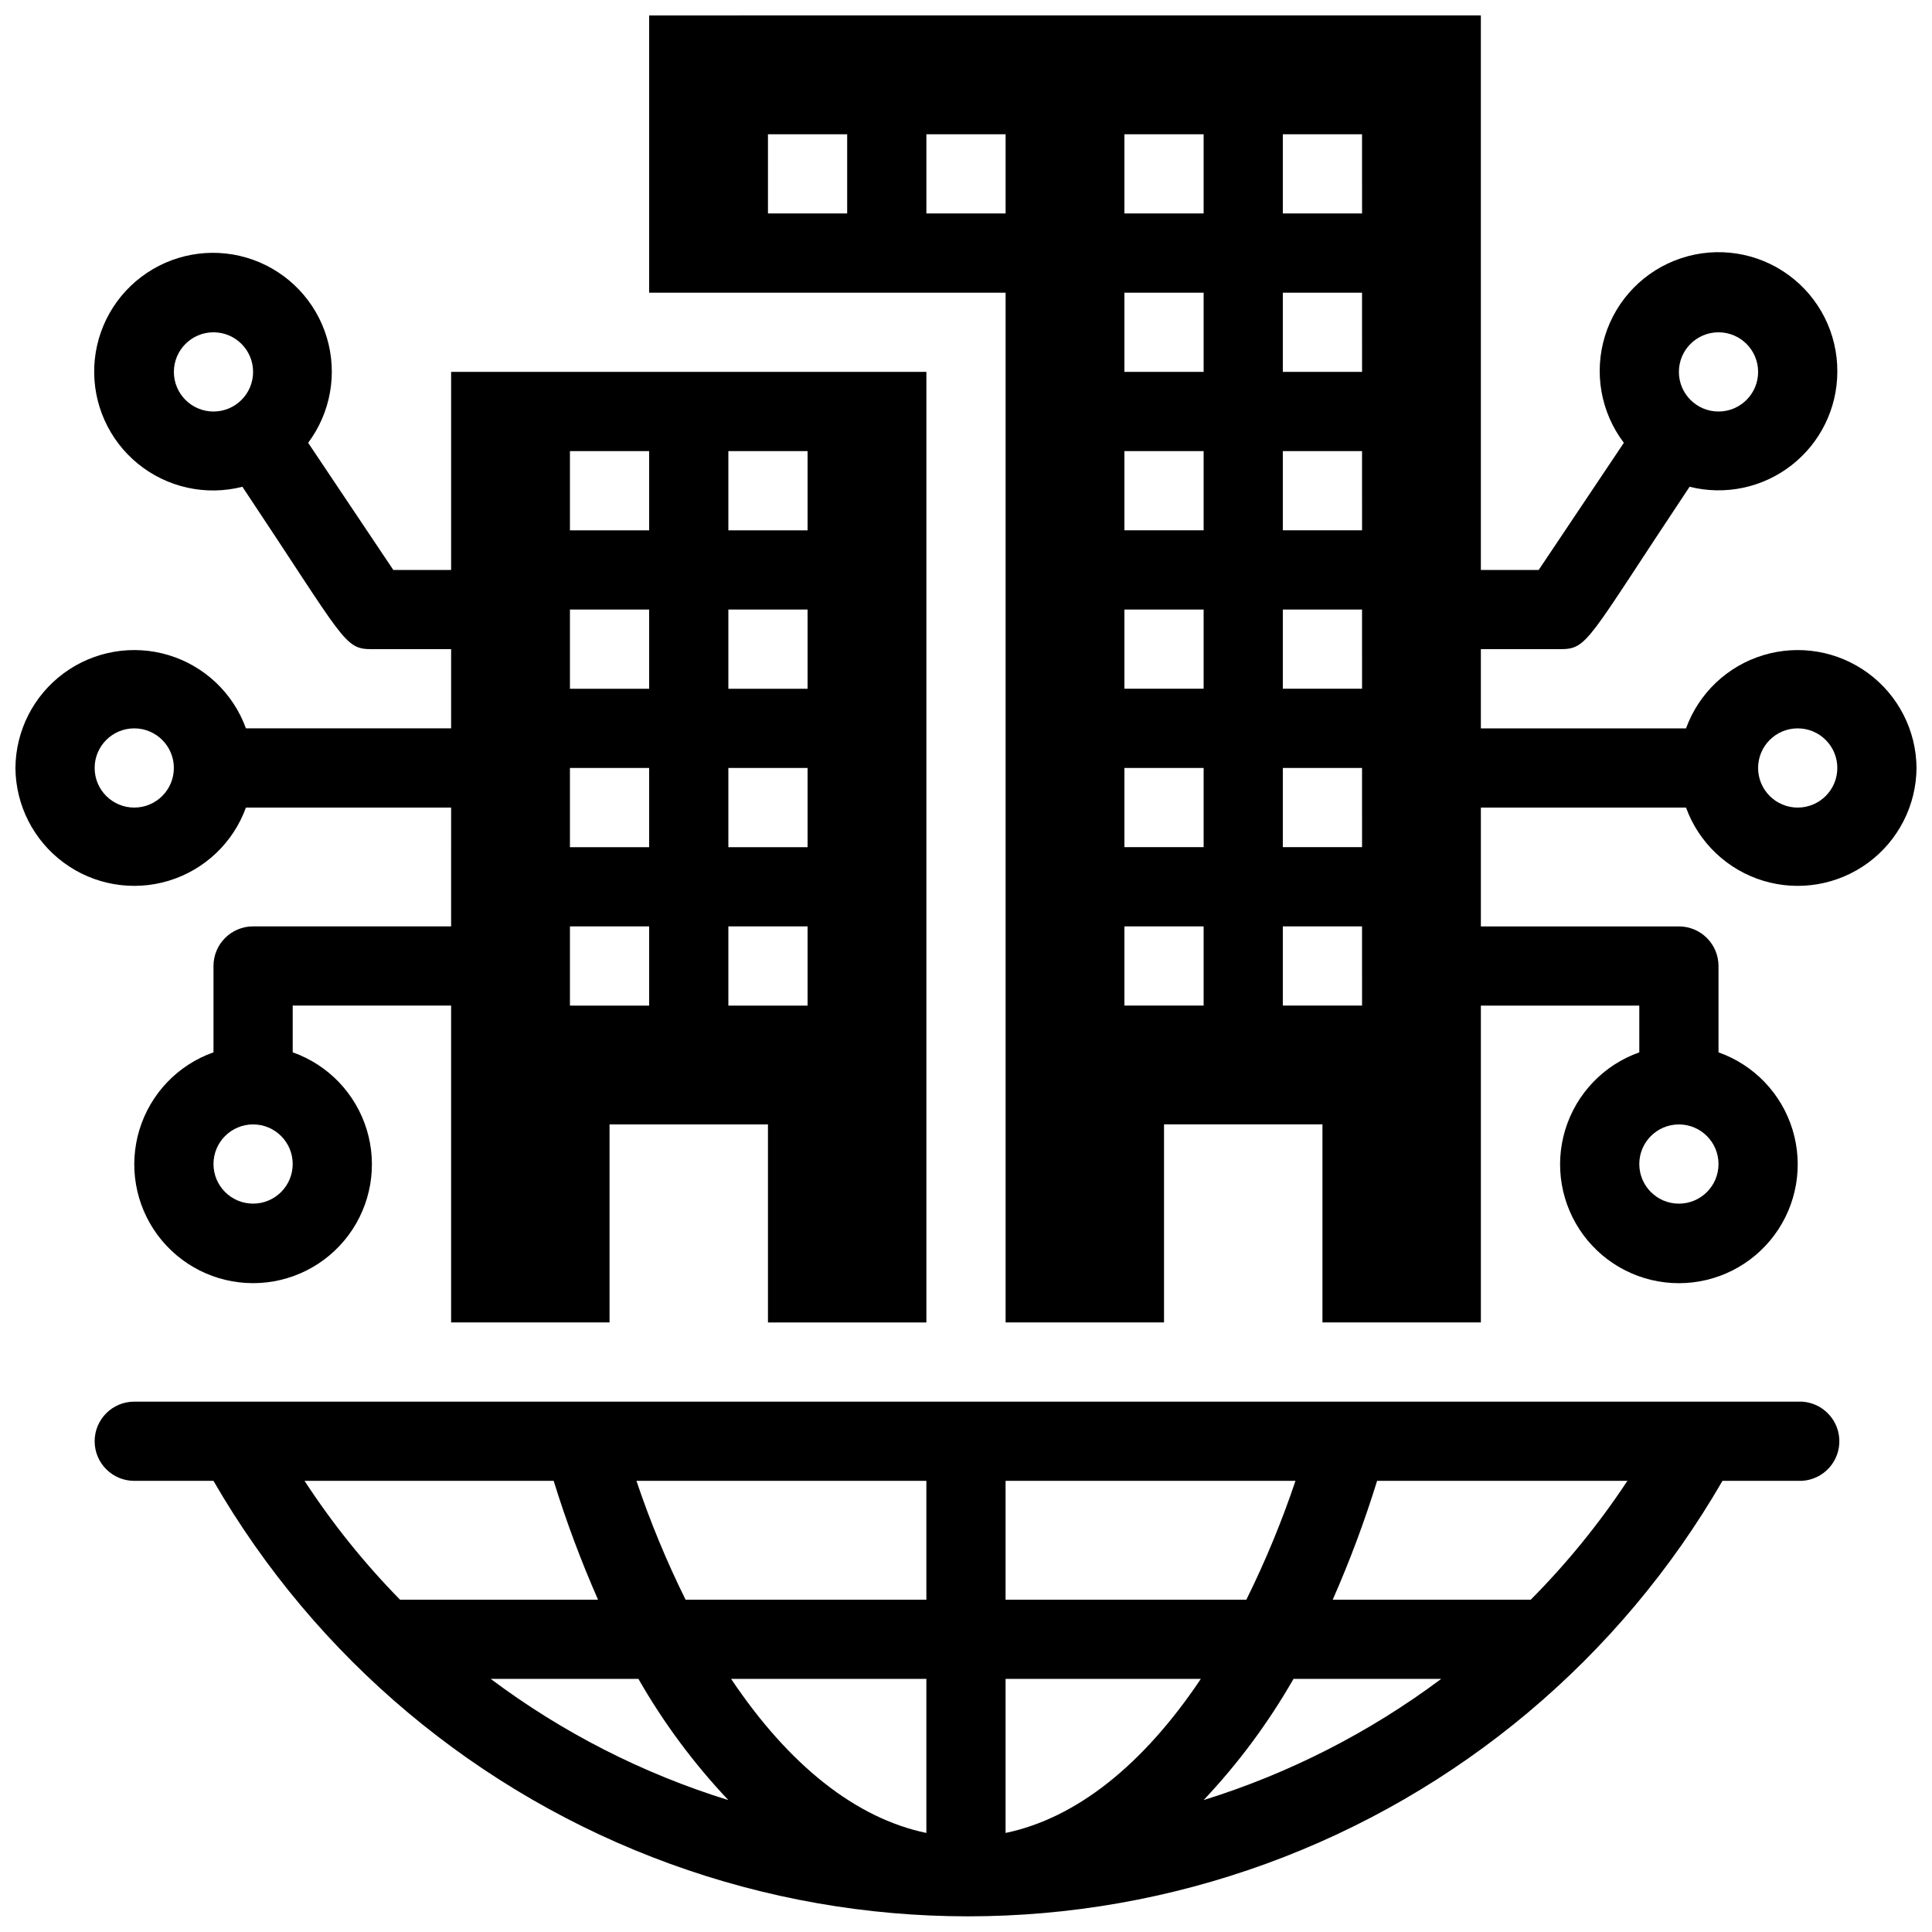 <?xml version="1.0" encoding="UTF-8"?>
<!-- Uploaded to: SVG Repo, www.svgrepo.com, Generator: SVG Repo Mixer Tools -->
<svg width="800px" height="800px" version="1.1" viewBox="144 144 512 512" xmlns="http://www.w3.org/2000/svg">
 <defs>
  <clipPath id="d">
   <path d="m515 316h136.9v63h-136.9z"/>
  </clipPath>
  <clipPath id="c">
   <path d="m148.09 316h136.91v63h-136.91z"/>
  </clipPath>
  <clipPath id="b">
   <path d="m169 515h463v136.9h-463z"/>
  </clipPath>
  <clipPath id="a">
   <path d="m316 148.09h221v346.91h-221z"/>
  </clipPath>
 </defs>
 <g clip-path="url(#d)">
  <path d="m651.9 347.52c-0.074-9.926-4.828-19.234-12.82-25.117-7.996-5.883-18.297-7.652-27.793-4.777-9.5 2.879-17.086 10.066-20.473 19.398h-64.867c-5.797 0-10.496 4.699-10.496 10.496s4.699 10.496 10.496 10.496h64.867c3.387 9.328 10.973 16.516 20.473 19.395 9.496 2.879 19.797 1.109 27.793-4.777 7.992-5.883 12.746-15.188 12.82-25.113zm-20.992 0c0 5.797-4.699 10.496-10.496 10.496-5.797 0-10.496-4.699-10.496-10.496s4.699-10.496 10.496-10.496c5.797 0 10.496 4.699 10.496 10.496z"/>
 </g>
 <path d="m525.95 410.5h52.48v12.387-0.004c-9.414 3.328-16.688 10.926-19.613 20.473-2.922 9.547-1.141 19.914 4.797 27.941 5.938 8.027 15.328 12.762 25.312 12.762s19.379-4.734 25.316-12.762c5.938-8.027 7.715-18.395 4.793-27.941-2.922-9.547-10.199-17.145-19.613-20.473v-22.879c0-2.785-1.105-5.453-3.074-7.422s-4.637-3.074-7.422-3.074h-62.977c-5.797 0-10.496 4.699-10.496 10.496s4.699 10.496 10.496 10.496zm52.48 41.984c0-5.797 4.699-10.496 10.496-10.496s10.496 4.699 10.496 10.496-4.699 10.496-10.496 10.496-10.496-4.699-10.496-10.496z"/>
 <path d="m630.91 242.56c0.078-10.16-4.746-19.73-12.961-25.707-8.215-5.977-18.809-7.621-28.449-4.418-9.641 3.199-17.145 10.855-20.152 20.559-3.008 9.703-1.148 20.262 4.988 28.355l-22.566 33.691h-25.82c-5.797 0-10.496 4.699-10.496 10.496s4.699 10.496 10.496 10.496h31.488c7.453 0 7.031-2.098 34.32-43.035h0.004c9.391 2.356 19.344 0.262 26.988-5.684 7.644-5.941 12.129-15.07 12.16-24.754zm-20.992 0c0 5.797-4.699 10.496-10.496 10.496s-10.496-4.699-10.496-10.496 4.699-10.496 10.496-10.496 10.496 4.699 10.496 10.496z"/>
 <g clip-path="url(#c)">
  <path d="m148.09 347.52c0.078 9.926 4.828 19.23 12.824 25.113 7.992 5.887 18.293 7.656 27.793 4.777 9.496-2.879 17.086-10.066 20.469-19.395h64.867c5.797 0 10.496-4.699 10.496-10.496s-4.699-10.496-10.496-10.496h-64.867c-3.383-9.332-10.973-16.52-20.469-19.398-9.5-2.875-19.801-1.105-27.793 4.777-7.996 5.883-12.746 15.191-12.824 25.117zm31.488-10.496c5.797 0 10.496 4.699 10.496 10.496s-4.699 10.496-10.496 10.496-10.496-4.699-10.496-10.496 4.699-10.496 10.496-10.496z"/>
 </g>
 <path d="m274.05 389.5h-62.977c-5.797 0-10.496 4.699-10.496 10.496v22.883-0.004c-9.414 3.328-16.691 10.926-19.613 20.473-2.922 9.547-1.145 19.914 4.793 27.941 5.938 8.027 15.332 12.762 25.316 12.762 9.984 0 19.379-4.734 25.316-12.762 5.938-8.027 7.715-18.395 4.793-27.941-2.922-9.547-10.199-17.145-19.613-20.473v-12.383h52.48c5.797 0 10.496-4.699 10.496-10.496s-4.699-10.496-10.496-10.496zm-73.473 62.977c0-5.797 4.699-10.496 10.496-10.496 5.797 0 10.496 4.699 10.496 10.496s-4.699 10.496-10.496 10.496c-5.797 0-10.496-4.699-10.496-10.496z"/>
 <path d="m274.05 295.04h-25.82l-22.566-33.691c5.981-8 7.812-18.359 4.938-27.922-2.875-9.566-10.117-17.199-19.516-20.574-9.398-3.375-19.84-2.09-28.141 3.461-8.305 5.551-13.48 14.711-13.953 24.688-0.469 9.973 3.816 19.582 11.559 25.895 7.738 6.309 18.012 8.574 27.688 6.102 27.293 40.934 26.871 43.035 34.324 43.035h31.488c5.797 0 10.496-4.699 10.496-10.496s-4.699-10.496-10.496-10.496zm-62.977-52.48c0 5.797-4.699 10.496-10.496 10.496s-10.496-4.699-10.496-10.496 4.699-10.496 10.496-10.496 10.496 4.699 10.496 10.496z"/>
 <g clip-path="url(#b)">
  <path d="m620.41 515.45h-440.83c-5.797 0-10.496 4.699-10.496 10.496s4.699 10.496 10.496 10.496h20.992c27.148 47 69.984 82.934 120.99 101.49s106.92 18.559 157.92 0 93.84-54.492 120.99-101.49h20.992c5.797-0.289 10.262-5.223 9.973-11.02-0.293-5.797-5.227-10.262-11.023-9.973zm-294.73 52.48c-5.043-10.191-9.391-20.711-13.016-31.488h76.832v31.488zm63.816 20.992v40.828c-18.684-3.883-36.422-17.949-51.746-40.828zm-76.305 0h-0.004c6.644 11.613 14.641 22.395 23.828 32.121-22.68-7.019-43.98-17.883-62.977-32.121zm97.297 0h51.746c-15.324 22.883-33.062 36.945-51.746 40.828zm76.305 0h39.148c-19.012 14.207-40.309 25.07-62.973 32.121 9.184-9.727 17.18-20.508 23.824-32.121zm-76.305-20.992v-31.488h76.832-0.004c-3.625 10.777-7.973 21.297-13.016 31.488zm-119.76-31.488c3.312 10.715 7.238 21.227 11.758 31.488h-52.48c-9.449-9.637-17.922-20.184-25.297-31.488zm258.94 31.488h-52.48c4.519-10.262 8.445-20.773 11.758-31.488h66.332c-7.473 11.32-16.051 21.867-25.609 31.488z"/>
 </g>
 <path d="m263.55 494.46h41.984v-52.477h41.984v52.48h41.984v-251.91h-125.95zm73.473-230.91h20.992v20.992l-20.992 0.004zm0 41.984h20.992v20.992l-20.992 0.004zm0 41.984h20.992v20.992l-20.992 0.004zm0 41.984h20.992v20.992l-20.992 0.004zm-41.984-125.95h20.992v20.992h-20.992zm0 41.984h20.992v20.992h-20.992zm0 41.984h20.992v20.992h-20.992zm0 41.984h20.992v20.992h-20.992z"/>
 <g clip-path="url(#a)">
  <path d="m316.03 148.09v73.473h94.465v272.89h41.984v-52.477h41.984v52.48h41.984l-0.004-346.37zm52.48 52.48h-20.992v-20.992h20.992zm41.984 0h-20.992v-20.992h20.992zm52.48 209.92h-20.992v-20.992h20.992zm0-41.984h-20.992v-20.992h20.992zm0-41.984h-20.992v-20.992h20.992zm0-41.984h-20.992v-20.992h20.992zm0-41.984h-20.992v-20.992h20.992zm0-41.984h-20.992v-20.992h20.992zm41.984 209.92h-20.996v-20.992h20.992zm0-41.984h-20.996v-20.992h20.992zm0-41.984h-20.996v-20.992h20.992zm0-41.984h-20.996v-20.992h20.992zm0-41.984h-20.996v-20.992h20.992zm0-41.984h-20.996v-20.992h20.992z"/>
 </g>
</svg>